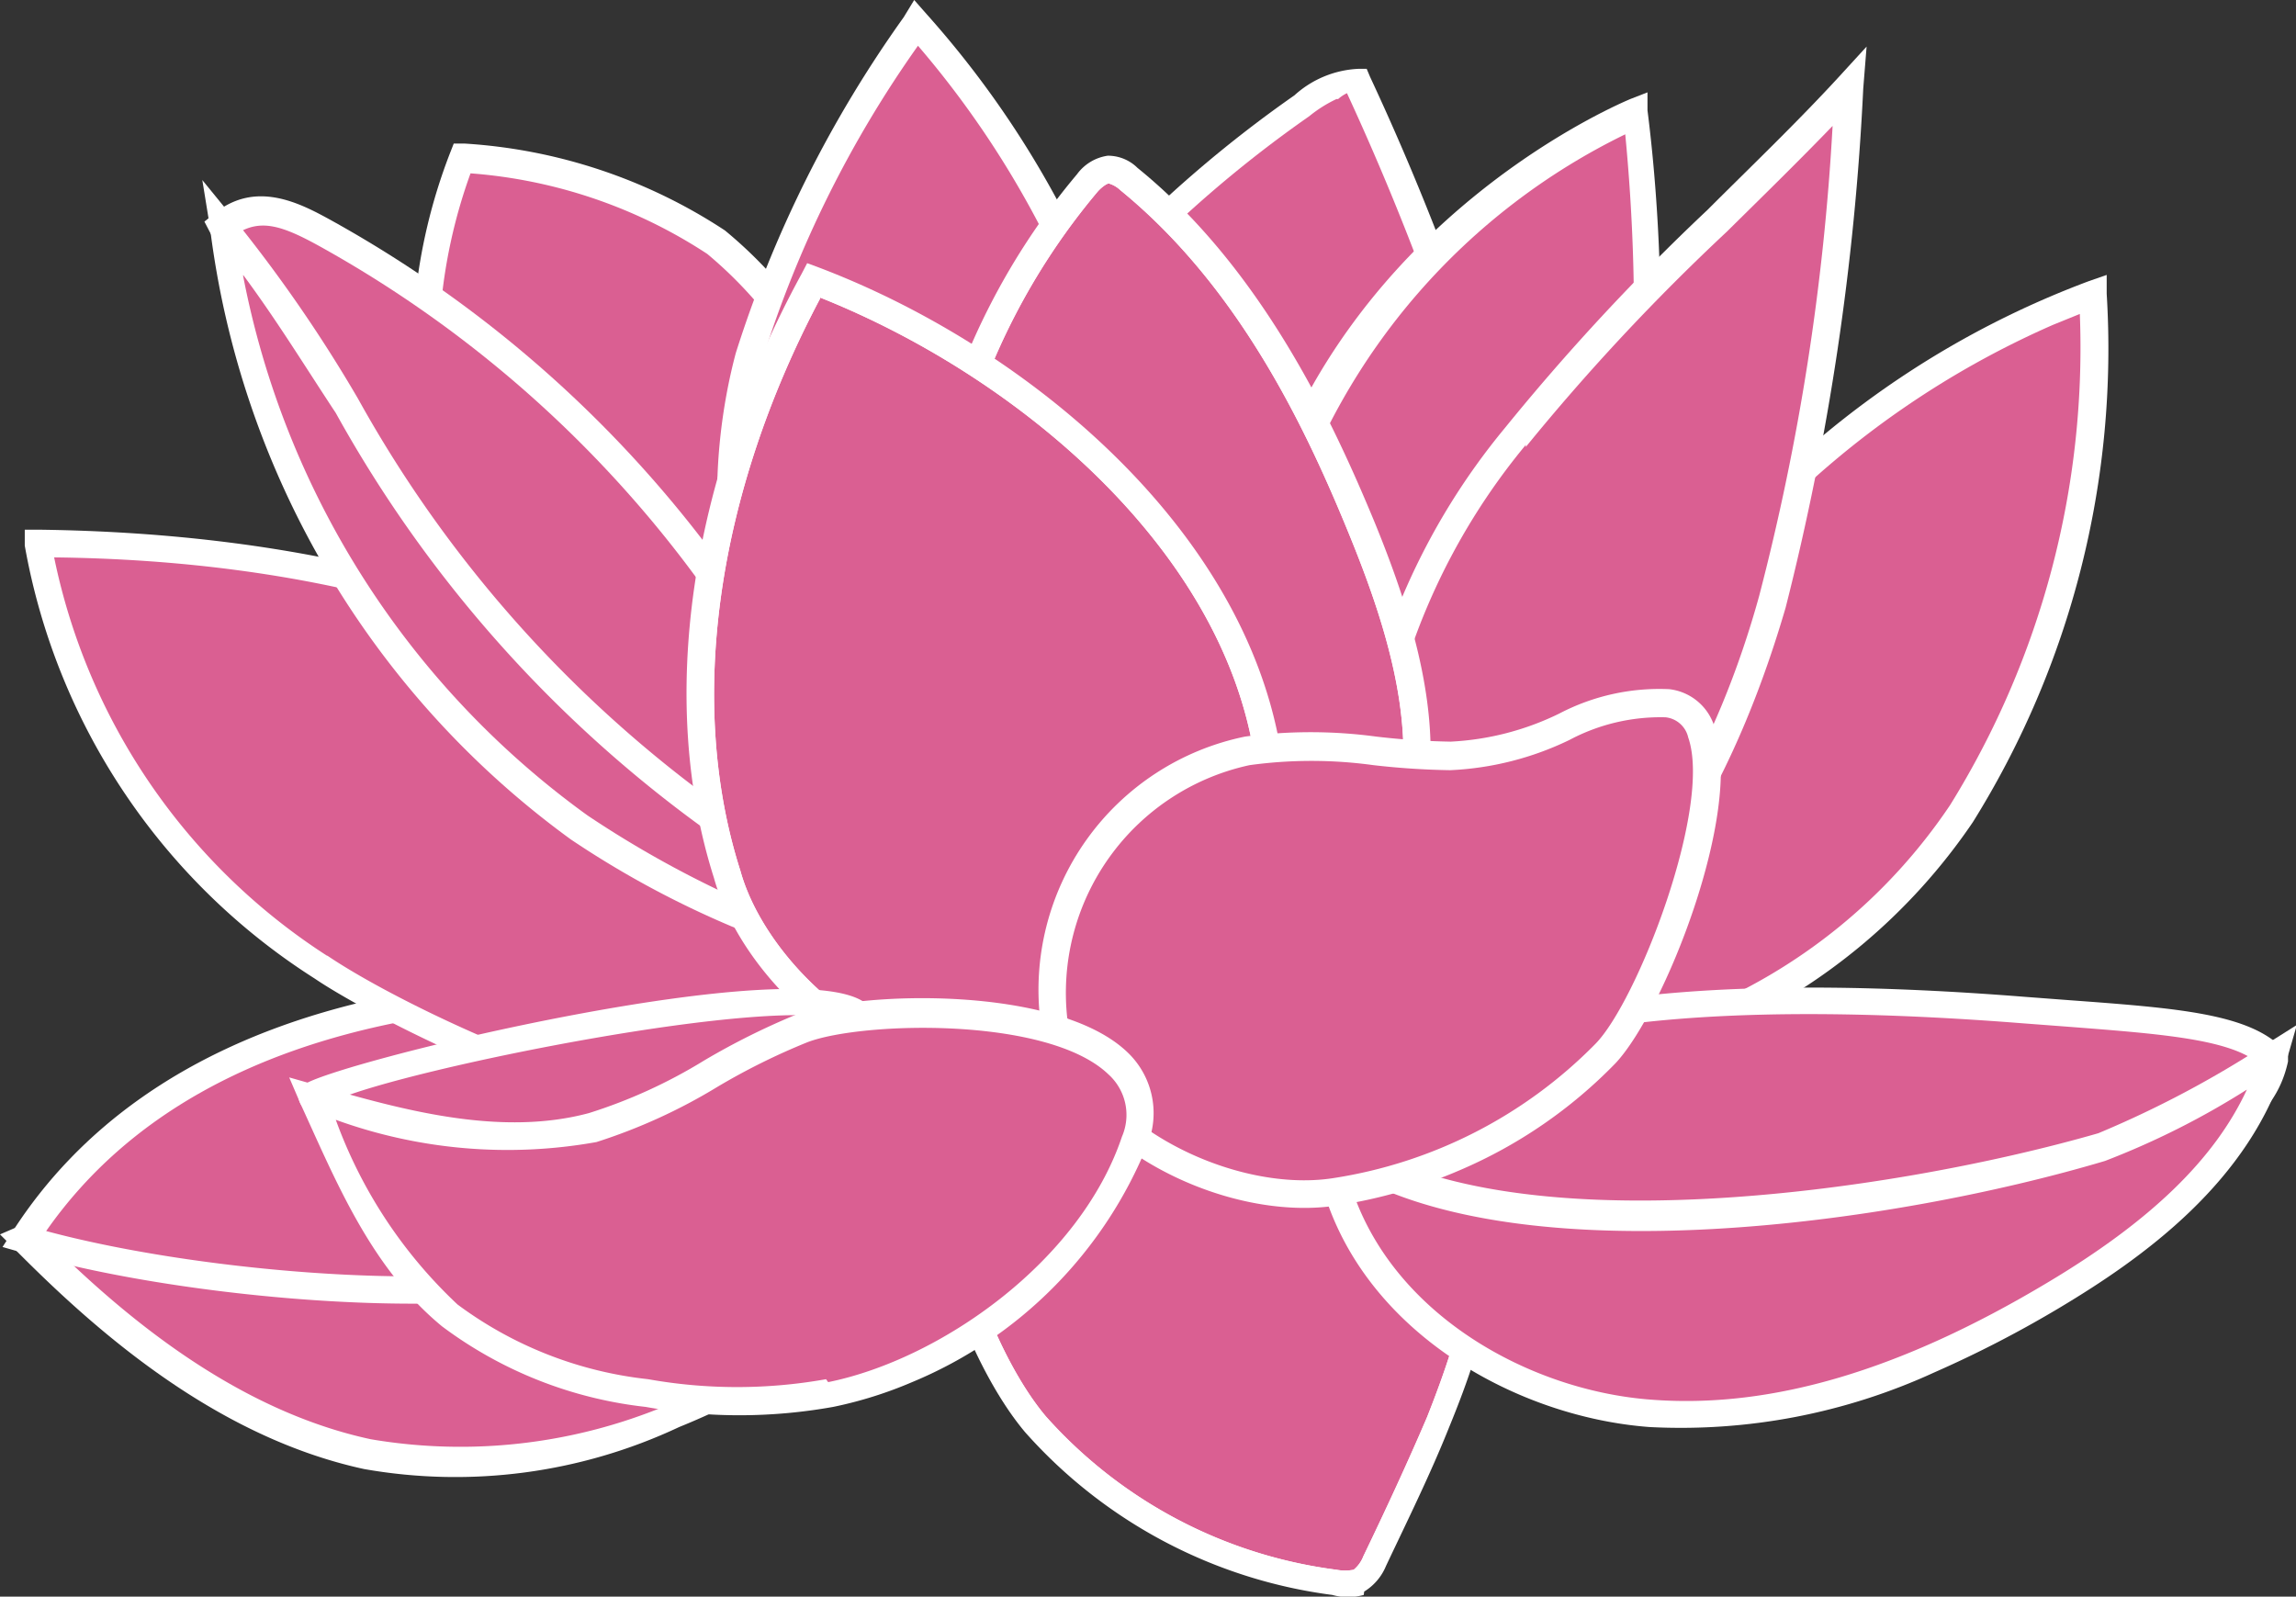 <svg viewBox="0 0 54.7 38.04" xmlns:xlink="http://www.w3.org/1999/xlink" xmlns="http://www.w3.org/2000/svg"><rect x="0" y="0" width="54.7" height="38.04" fill="#333333" stroke="none"/><defs><style>.cls-1{fill:#da5f92;}.cls-2,.cls-3,.cls-4,.cls-5{fill:#fff;}.cls-2{clip-path:url(#clip-path);}.cls-3{clip-path:url(#clip-path-2);}.cls-4{clip-path:url(#clip-path-3);}.cls-6{clip-path:url(#clip-path-4);}.cls-7{clip-path:url(#clip-path-5);}.cls-8{clip-path:url(#clip-path-6);}</style><clipPath id="clip-path"><path d="M17.33,20.83c-1.49-4.67-.24-9.94,2.06-14.15,5.15,2,10.8,6.69,10.92,12.56-.52,3.14-4.24,5.53-7.13,6.18-2.6.2-5.26-2.42-5.85-4.59" class="cls-1"></path></clipPath><clipPath id="clip-path-2"><path d="M24.67,33.92a11.56,11.56,0,0,0,7.12,3.76,1,1,0,0,0,.61,0,1,1,0,0,0,.38-.47c.54-1.07,1-2.17,1.5-3.29.89-2.2,1.6-4.71.69-6.9a6.49,6.49,0,0,0-3.41-3.29c-2.28-1-7.48-1.39-8.8,1.42-1.15,2.45.32,6.92,1.91,8.81" class="cls-1"></path></clipPath><clipPath id="clip-path-3"><path d="M22.58,10.77a16.43,16.43,0,0,1,3.31-6.41.6.6,0,0,1,1-.09,20.31,20.31,0,0,1,5.56,8.35c1,2.51,2,5.62.65,8.2-1,1.81-3.28,3.89-5.47,3.59-6.06-.82-6.29-9.31-5.05-13.64" class="cls-1"></path></clipPath><clipPath id="clip-path-4"><path d="M32.49,38a1.39,1.39,0,0,1-.75,0,11.82,11.82,0,0,1-7.32-3.88h0c-1.6-1.9-3.19-6.52-2-9.16,1.43-3.06,6.84-2.65,9.22-1.58a6.74,6.74,0,0,1,3.58,3.46c1,2.4.16,5.08-.69,7.15-.45,1.13-1,2.24-1.51,3.32a1.29,1.29,0,0,1-.52.61Zm-7.8-14.18a3.06,3.06,0,0,0-1.63,1.47c-1.09,2.32.35,6.67,1.86,8.46h0a11.19,11.19,0,0,0,6.92,3.65,1.09,1.09,0,0,0,.41,0,.78.78,0,0,0,.23-.32C33,36,33.53,34.86,34,33.76c.79-2,1.59-4.48.69-6.66A6.19,6.19,0,0,0,31.42,24,9.72,9.72,0,0,0,24.69,23.78Z" class="cls-3"></path></clipPath><clipPath id="clip-path-5"><path d="M29.79,24.39a4.2,4.2,0,0,1-2.21.35A5.89,5.89,0,0,1,23.29,22c-1.95-3-2-8-1-11.32a16.61,16.61,0,0,1,3.37-6.53,1.1,1.1,0,0,1,.73-.44A1,1,0,0,1,27.1,4c2.95,2.39,4.64,6,5.66,8.47,1.1,2.7,2,5.81.63,8.48A8,8,0,0,1,29.79,24.39Zm-3.43-20a.9.9,0,0,0-.23.2,16,16,0,0,0-3.23,6.28h0c-.93,3.22-.9,8,.94,10.78a5.27,5.27,0,0,0,3.83,2.45c1.93.26,4.17-1.57,5.14-3.42,1.27-2.44.38-5.38-.66-7.93s-2.63-5.91-5.46-8.22a.66.66,0,0,0-.28-.16Z" class="cls-4"></path></clipPath><clipPath id="clip-path-6"><path d="M25.15,25.11a10.07,10.07,0,0,1-1.9.63c-2.72.21-5.57-2.41-6.24-4.82-1.35-4.24-.59-9.49,2.09-14.4l.13-.25.27.1c5.28,2,11,6.88,11.14,12.87C30.21,21.8,27.77,24,25.15,25.11Zm-5.61-18c-2.48,4.68-3.18,9.64-1.9,13.64h0c.59,2.12,3.18,4.53,5.51,4.35,3-.66,6.36-3.06,6.84-5.9C29.87,13.67,24.54,9.08,19.54,7.09Z" class="cls-2"></path></clipPath></defs><title>Fav Icon</title><g data-name="Layer 2" id="Layer_2"><g data-name="Layer 1" id="Layer_1-2"><path d="M13.35,17A13,13,0,0,1,11,3.78a12.31,12.31,0,0,1,6,2,10.3,10.3,0,0,1,3.73,7.61,6.51,6.51,0,0,1-.71,3.92c-1.8,2.91-4.9,1.72-6.73-.32" class="cls-1"></path><path d="M18.58,19.12a3.19,3.19,0,0,1-1,.25,5.72,5.72,0,0,1-4.46-2.15h0a13.3,13.3,0,0,1-2.4-13.57l.09-.23.25,0a12.7,12.7,0,0,1,6.21,2.07,10.58,10.58,0,0,1,3.85,7.86,6.69,6.69,0,0,1-.75,4.11A4,4,0,0,1,18.58,19.12Zm-5-2.34a5.08,5.08,0,0,0,3.92,1.94,3,3,0,0,0,2.28-1.57,6.13,6.13,0,0,0,.66-3.73,10,10,0,0,0-3.59-7.37,11.89,11.89,0,0,0-5.64-1.92A12.63,12.63,0,0,0,13.6,16.78Z" class="cls-5"></path><path d="M49.87,7a21,21,0,0,1-3.18,12.4,13.74,13.74,0,0,1-6.23,5c-1.21.47-5.44,1.81-6-.09-.49-1.56,2.1-4.27,2.84-5.44,1.49-2.35,2.7-4.71,4.67-6.74A21.3,21.3,0,0,1,49.87,7" class="cls-1"></path><path d="M41,24.6l-.39.16c-.16.06-3.86,1.49-5.62.65a1.59,1.59,0,0,1-.85-.95c-.43-1.36,1-3.29,2.14-4.7.3-.41.57-.75.74-1l1-1.64A26.55,26.55,0,0,1,41.69,12,21.78,21.78,0,0,1,49.76,6.7l.43-.15V7A21.31,21.31,0,0,1,47,19.59,14.18,14.18,0,0,1,41,24.6ZM48.91,7.74a21.47,21.47,0,0,0-6.75,4.67,26.33,26.33,0,0,0-3.61,5c-.33.55-.66,1.1-1,1.65-.18.28-.46.64-.77,1.06-.94,1.22-2.36,3.07-2,4.1a.9.9,0,0,0,.51.56c1.11.53,3.65-.11,5.09-.67a13.3,13.3,0,0,0,6.08-4.93A20.67,20.67,0,0,0,49.55,7.48Z" class="cls-5"></path><path d="M22.23,26.89c0,2.42-1.93,4.41-4,5.69a13.18,13.18,0,0,1-9.5,2.06C5.54,34,2.86,31.84.57,29.52a27.51,27.51,0,0,1,7.11-2c4-.54,8-.23,11.9-1.16l2.65.49" class="cls-1"></path><path d="M16.18,34A12.52,12.52,0,0,1,8.67,35C5.08,34.22,2.2,31.63.34,29.75L0,29.41l.44-.19a28.14,28.14,0,0,1,7.19-2c1.63-.22,3.29-.3,4.9-.38a38,38,0,0,0,7-.77h.14l2.92.53v.28c0,2.94-2.6,5-4.14,6A17.12,17.12,0,0,1,16.18,34Zm-15-4.4c1.8,1.78,4.45,4,7.65,4.69a12.75,12.75,0,0,0,9.27-2c1.38-.86,3.66-2.65,3.83-5.14l-2.31-.43a39,39,0,0,1-7,.78c-1.59.08-3.24.16-4.84.37A27.73,27.73,0,0,0,1.15,29.63Z" class="cls-5"></path><path d="M19.65,25.79c-.43.51-3,3.94-6.35,4.65s-9.49,0-12.73-.92c3.91-6.11,12.32-6.5,19.21-5.59,0,0,.88.68-.13,1.86" class="cls-1"></path><path d="M14.72,30.33a7.36,7.36,0,0,1-1.36.43c-3.23.7-9.46.09-12.88-.93l-.42-.12.24-.37c3.21-5,10-7,19.52-5.74h.09l.07.06a1.37,1.37,0,0,1,.48.9A1.93,1.93,0,0,1,19.9,26l-.11.14A14.21,14.21,0,0,1,14.72,30.33Zm-13.62-1c3.41.92,9.12,1.44,12.13.79,2-.42,4-1.9,6.05-4.39l.12-.15a1.29,1.29,0,0,0,.4-.94.71.71,0,0,0-.17-.4C13.3,23.42,5.05,23.68,1.1,29.33Z" class="cls-5"></path><path d="M24.67,33.92a11.56,11.56,0,0,0,7.12,3.76,1,1,0,0,0,.61,0,1,1,0,0,0,.38-.47c.54-1.07,1-2.17,1.5-3.29.89-2.2,1.6-4.71.69-6.9a6.49,6.49,0,0,0-3.41-3.29c-2.28-1-7.48-1.39-8.8,1.42-1.15,2.45.32,6.92,1.91,8.81" class="cls-1"></path><path d="M32.49,38a1.39,1.39,0,0,1-.75,0,11.82,11.82,0,0,1-7.32-3.88h0c-1.6-1.9-3.19-6.52-2-9.16,1.43-3.06,6.84-2.65,9.22-1.58a6.74,6.74,0,0,1,3.58,3.46c1,2.4.16,5.08-.69,7.15-.45,1.13-1,2.24-1.51,3.32a1.29,1.29,0,0,1-.52.61Zm-7.8-14.18a3.06,3.06,0,0,0-1.63,1.47c-1.09,2.32.35,6.67,1.86,8.46h0a11.19,11.19,0,0,0,6.92,3.65,1.09,1.09,0,0,0,.41,0,.78.78,0,0,0,.23-.32C33,36,33.53,34.86,34,33.76c.79-2,1.59-4.48.69-6.66A6.19,6.19,0,0,0,31.42,24,9.72,9.72,0,0,0,24.69,23.78Z" class="cls-5"></path><g class="cls-6"><path d="M24.67,33.92a11.56,11.56,0,0,0,7.12,3.76,1,1,0,0,0,.61,0,1,1,0,0,0,.38-.47c.54-1.07,1-2.17,1.5-3.29.89-2.2,1.6-4.71.69-6.9a6.49,6.49,0,0,0-3.41-3.29c-2.28-1-7.48-1.39-8.8,1.42-1.15,2.45.32,6.92,1.91,8.81" class="cls-1"></path><path d="M32.49,38a1.39,1.39,0,0,1-.75,0,11.82,11.82,0,0,1-7.32-3.88h0c-1.6-1.9-3.19-6.52-2-9.16,1.43-3.06,6.84-2.65,9.22-1.58a6.74,6.74,0,0,1,3.58,3.46c1,2.4.16,5.08-.69,7.15-.45,1.13-1,2.24-1.51,3.32a1.29,1.29,0,0,1-.52.61Zm-7.8-14.18a3.06,3.06,0,0,0-1.63,1.47c-1.09,2.32.35,6.67,1.86,8.46h0a11.19,11.19,0,0,0,6.92,3.65,1.09,1.09,0,0,0,.41,0,.78.78,0,0,0,.23-.32C33,36,33.53,34.86,34,33.76c.79-2,1.59-4.48.69-6.66A6.19,6.19,0,0,0,31.42,24,9.72,9.72,0,0,0,24.69,23.78Z" class="cls-5"></path></g><path d="M17.84,8.49a29.08,29.08,0,0,1,4-7.95,22.88,22.88,0,0,1,3.83,6,12.19,12.19,0,0,1,1.18,5.08,6.38,6.38,0,0,1-2,4.7c-1.45,1.27-4.55,1.86-6,.22-1.77-2-1.66-5.63-1-8.07" class="cls-1"></path><path d="M23.75,17.39a6.06,6.06,0,0,1-2.73.49,3.41,3.41,0,0,1-2.4-1.11c-1.87-2.15-1.76-5.85-1.09-8.36h0a28.59,28.59,0,0,1,4-8L21.78,0l.29.33A23.1,23.1,0,0,1,26,6.43a12.44,12.44,0,0,1,1.21,5.22,6.71,6.71,0,0,1-2.12,4.94A5,5,0,0,1,23.75,17.39ZM21.87,1.09a26.73,26.73,0,0,0-3.71,7.49h0c-.62,2.35-.74,5.8.95,7.77a2.83,2.83,0,0,0,2,.87,5.22,5.22,0,0,0,3.55-1.13,6,6,0,0,0,1.89-4.45,11.85,11.85,0,0,0-1.15-4.95A22.57,22.57,0,0,0,21.87,1.09Z" class="cls-5"></path><path d="M24,11.55a9.73,9.73,0,0,1,2.56-5.21A28.76,28.76,0,0,1,31,2.5a2.06,2.06,0,0,1,1.3-.56A63.64,63.64,0,0,1,35.15,9.1a7.16,7.16,0,0,1,.24,4.54c-.76,2-3,3.12-5.21,3.18a10.22,10.22,0,0,1-4.9-1.13C23.93,14.9,23.86,13,24,11.55" class="cls-1"></path><path d="M32.84,16.56a7.37,7.37,0,0,1-2.65.59A10.42,10.42,0,0,1,25.12,16c-1.51-.88-1.6-2.91-1.42-4.45h0a10,10,0,0,1,2.63-5.4,29.56,29.56,0,0,1,4.51-3.88,2.43,2.43,0,0,1,1.52-.63h.2l.08.19A62.37,62.37,0,0,1,35.46,9a7.42,7.42,0,0,1,.23,4.75A5,5,0,0,1,32.84,16.56Zm-1-14.2a3.16,3.16,0,0,0-.65.41,28.94,28.94,0,0,0-4.41,3.79,9.4,9.4,0,0,0-2.47,5h0c-.13,1.11-.16,3.08,1.1,3.81a9.69,9.69,0,0,0,4.73,1.09c1.91,0,4.16-1,4.9-3a6.92,6.92,0,0,0-.24-4.33,62.69,62.69,0,0,0-2.71-6.91A.9.9,0,0,0,31.88,2.36Z" class="cls-5"></path><path d="M30.36,12.27A15.94,15.94,0,0,1,39,2.68c.5,4.78.89,16.19-5.76,16.42,0,0-3.71-4.07-2.88-6.83" class="cls-1"></path><path d="M35.17,19a5.27,5.27,0,0,1-1.92.41H33.1l-.1-.11c-.15-.18-3.83-4.24-3-7.14,2.12-7.07,8.78-9.77,8.84-9.8l.41-.16,0,.43C39.68,6,40.14,14,37,17.64A5.16,5.16,0,0,1,35.17,19Zm-1.78-.25a4.39,4.39,0,0,0,3.13-1.55c2.83-3.26,2.53-10.59,2.2-14a15.59,15.59,0,0,0-8,9.2h0C30,14.67,32.81,18.1,33.39,18.76Z" class="cls-5"></path><path d="M36.09,10.4c2.36-3,5.37-5.52,8-8.36a62,62,0,0,1-1.83,12.3c-1.16,4-3.36,8-7.08,9.88a2.35,2.35,0,0,1-1,.33c-2.53,0-1.67-4.74-1.5-6.26a16,16,0,0,1,3.49-7.89" class="cls-1"></path><path d="M35,24.67a2.32,2.32,0,0,1-.87.21,1.77,1.77,0,0,1-1.38-.59c-1.07-1.21-.71-4-.52-5.55q0-.28.06-.48a16.18,16.18,0,0,1,3.56-8.06h0A53.18,53.18,0,0,1,40.68,5c1-1,2.14-2.09,3.14-3.18l.65-.71-.08,1a62.26,62.26,0,0,1-1.85,12.37c-1,3.42-3,8-7.24,10.09ZM36.35,10.6a15.6,15.6,0,0,0-3.43,7.73c0,.14,0,.3-.06.49-.17,1.31-.51,4.05.36,5a1.13,1.13,0,0,0,.88.36,2.07,2.07,0,0,0,.9-.29c4-2,6-6.39,6.91-9.69A56.8,56.8,0,0,0,43.66,3c-.83.86-1.69,1.7-2.52,2.52a51.65,51.65,0,0,0-4.79,5.13Z" class="cls-5"></path><path d="M7.61,23a15,15,0,0,1-6.7-10.1c5.42.07,11,1.11,15.49,4.13a14.77,14.77,0,0,1,5.1,5.58,3.16,3.16,0,0,1,.42,1.88c-1,5.37-12,.07-14.31-1.49" class="cls-1"></path><path d="M20.49,26.85h0c-3.59,1.51-11.28-2.37-13-3.54h0A15.41,15.41,0,0,1,.59,13l0-.38H.92c6.37.08,11.64,1.49,15.66,4.19a15.07,15.07,0,0,1,5.22,5.71,3.43,3.43,0,0,1,.44,2.08A2.87,2.87,0,0,1,20.49,26.85ZM7.8,22.77c2.19,1.48,9.32,4.78,12.4,3.49a2.3,2.3,0,0,0,1.39-1.79,2.85,2.85,0,0,0-.38-1.67,14.36,14.36,0,0,0-5-5.45c-3.84-2.58-8.86-4-14.92-4.07a14.84,14.84,0,0,0,6.5,9.49Z" class="cls-5"></path><path d="M5.28,5.36c.81-.64,1.56-.32,2.47.18a28.45,28.45,0,0,1,9.61,8.74A7.2,7.2,0,0,1,19,18.7c-.06.78-.32,2.6-1.1,2.61l-7.45-6L5.28,5.36" class="cls-1"></path><path d="M18.2,21.57a.67.67,0,0,1-.31.07h-.12l-7.63-6.21L4.87,5.28l.21-.17c1-.84,2.07-.27,2.83.15a28.68,28.68,0,0,1,9.72,8.83,7.53,7.53,0,0,1,1.67,4.63C19.25,19.5,19,21.22,18.2,21.57Zm-7.51-6.5L18,21a3.66,3.66,0,0,0,.68-2.28,6.93,6.93,0,0,0-1.56-4.21,28,28,0,0,0-9.5-8.64c-.85-.47-1.35-.64-1.88-.36Z" class="cls-5"></path><path d="M22.58,10.77a16.43,16.43,0,0,1,3.31-6.41.6.6,0,0,1,1-.09,20.31,20.31,0,0,1,5.56,8.35c1,2.51,2,5.62.65,8.2-1,1.81-3.28,3.89-5.47,3.59-6.06-.82-6.29-9.31-5.05-13.64" class="cls-1"></path><path d="M29.79,24.39a4.2,4.2,0,0,1-2.21.35A5.89,5.89,0,0,1,23.29,22c-1.95-3-2-8-1-11.32a16.61,16.61,0,0,1,3.37-6.53,1.1,1.1,0,0,1,.73-.44A1,1,0,0,1,27.1,4c2.95,2.39,4.64,6,5.66,8.47,1.1,2.7,2,5.81.63,8.48A8,8,0,0,1,29.79,24.39Zm-3.43-20a.9.9,0,0,0-.23.2,16,16,0,0,0-3.23,6.28h0c-.93,3.22-.9,8,.94,10.78a5.27,5.27,0,0,0,3.83,2.45c1.93.26,4.17-1.57,5.14-3.42,1.27-2.44.38-5.38-.66-7.93s-2.63-5.91-5.46-8.22a.66.66,0,0,0-.28-.16Z" class="cls-5"></path><g class="cls-7"><path d="M22.58,10.77a16.43,16.43,0,0,1,3.31-6.41.6.6,0,0,1,1-.09,20.31,20.31,0,0,1,5.56,8.35c1,2.51,2,5.62.65,8.2-1,1.81-3.28,3.89-5.47,3.59-6.06-.82-6.29-9.31-5.05-13.64" class="cls-1"></path><path d="M29.79,24.39a4.2,4.2,0,0,1-2.21.35A5.89,5.89,0,0,1,23.29,22c-1.95-3-2-8-1-11.32a16.61,16.61,0,0,1,3.37-6.53,1.1,1.1,0,0,1,.73-.44A1,1,0,0,1,27.1,4c2.95,2.39,4.64,6,5.66,8.47,1.1,2.7,2,5.81.63,8.48A8,8,0,0,1,29.79,24.39Zm-3.43-20a.9.9,0,0,0-.23.2,16,16,0,0,0-3.23,6.28h0c-.93,3.22-.9,8,.94,10.78a5.27,5.27,0,0,0,3.83,2.45c1.93.26,4.17-1.57,5.14-3.42,1.27-2.44.38-5.38-.66-7.93s-2.63-5.91-5.46-8.22a.66.66,0,0,0-.28-.16Z" class="cls-5"></path></g><path d="M18.26,22.05a23.05,23.05,0,0,1-4.47-2.35A21,21,0,0,1,5.28,5.36C9,9.88,9.62,14.23,17.47,19.84l.79,2.21" class="cls-1"></path><path d="M18.79,22.56l-.62-.19A22.65,22.65,0,0,1,13.6,20,21.25,21.25,0,0,1,5,5.4L4.82,4.29l.71.87a34.26,34.26,0,0,1,3,4.34,29.65,29.65,0,0,0,9.15,10.07l.08.06Zm-13-16A20.66,20.66,0,0,0,14,19.43a25,25,0,0,0,3.73,2.06l-.52-1.44A30.37,30.37,0,0,1,8,9.84C7.26,8.72,6.6,7.64,5.8,6.56Z" class="cls-5"></path><path d="M17.33,20.83c-1.49-4.67-.24-9.94,2.06-14.15,5.15,2,10.8,6.69,10.92,12.56-.52,3.14-4.24,5.53-7.13,6.18-2.6.2-5.26-2.42-5.85-4.59" class="cls-1"></path><path d="M25.15,25.11a10.07,10.07,0,0,1-1.9.63c-2.72.21-5.57-2.41-6.24-4.82-1.35-4.24-.59-9.49,2.09-14.4l.13-.25.27.1c5.28,2,11,6.88,11.14,12.87C30.21,21.8,27.77,24,25.15,25.11Zm-5.61-18c-2.48,4.68-3.18,9.64-1.9,13.64h0c.59,2.12,3.18,4.53,5.51,4.35,3-.66,6.36-3.06,6.84-5.9C29.87,13.67,24.54,9.08,19.54,7.09Z" class="cls-5"></path><g class="cls-8"><path d="M17.33,20.83c-1.49-4.67-.24-9.94,2.06-14.15,5.15,2,10.8,6.69,10.92,12.56-.52,3.14-4.24,5.53-7.13,6.18-2.6.2-5.26-2.42-5.85-4.59" class="cls-1"></path><path d="M25.15,25.11a10.07,10.07,0,0,1-1.9.63c-2.72.21-5.57-2.41-6.24-4.82-1.35-4.24-.59-9.49,2.09-14.4l.13-.25.27.1c5.28,2,11,6.88,11.14,12.87C30.21,21.8,27.77,24,25.15,25.11Zm-5.61-18c-2.48,4.68-3.18,9.64-1.9,13.64h0c.59,2.12,3.18,4.53,5.51,4.35,3-.66,6.36-3.06,6.84-5.9C29.87,13.67,24.54,9.08,19.54,7.09Z" class="cls-5"></path></g><path d="M48.2,24.06c3,.24,5.12.28,5.95,1.14-.31,1.43-1.62,1.83-3,2.38S48,30.16,46.51,30.12c-2.19-.06-3.95,1.73-6.14,1.88-2.85.19-4.89-3.41-7.73-3.77-.15,0-1.9-5.56,15.56-4.17" class="cls-1"></path><path d="M47.63,30.2a2.75,2.75,0,0,1-1.13.25,6.94,6.94,0,0,0-3.08.9,8.77,8.77,0,0,1-3,1c-1.64.1-3-.93-4.33-1.94a7.88,7.88,0,0,0-3.46-1.83c-.49-.06-.39-1.07-.39-1.08.15-1.49,2-4.86,16-3.75l1.06.08c2.58.19,4.28.32,5.09,1.16l.12.13,0,.17c-.32,1.48-1.59,2-2.82,2.47l-.35.14a8.54,8.54,0,0,0-1.67,1.06A11.6,11.6,0,0,1,47.63,30.2Zm-3.69.19a6,6,0,0,1,2.58-.6,5.71,5.71,0,0,0,2.72-1.38,9.19,9.19,0,0,1,1.81-1.14l.35-.14c1.15-.46,2.08-.82,2.38-1.82-.72-.56-2.34-.68-4.54-.85l-1.06-.08c-11.07-.87-14.14,1.06-15,2.3a1.7,1.7,0,0,0-.33,1.26,8.71,8.71,0,0,1,3.58,1.93c1.29,1,2.5,1.89,3.9,1.8a7.75,7.75,0,0,0,2.79-.91Z" class="cls-5"></path><path d="M54.15,25.2c-.73,2.53-3,4.32-5.24,5.67C46,32.6,42.7,33.94,39.33,33.69S32.55,31.27,31.74,28c0-.22-.12-.78.06-.65,4,2.9,13.45,1.45,18.23,0a25.21,25.21,0,0,0,4.12-2.16" class="cls-1"></path><path d="M46.08,32.7A14.46,14.46,0,0,1,39.3,34c-3.24-.24-7-2.36-7.87-6-.1-.36-.15-.84.11-1a.39.39,0,0,1,.45,0c3.82,2.74,13,1.44,18,0a24.69,24.69,0,0,0,4-2.12l.73-.46-.24.83C53.63,28.16,51,30,49.08,31.15A26.91,26.91,0,0,1,46.08,32.7Zm-14-4.81h0c.82,3.3,4.28,5.25,7.29,5.46,2.84.21,5.91-.7,9.39-2.78,2.47-1.47,4-2.95,4.77-4.61a19.11,19.11,0,0,1-3.38,1.7C45.08,29.17,36.3,30.4,32.06,27.89Z" class="cls-5"></path><path d="M25.11,24.31a5.86,5.86,0,0,1,4.61-6.43c1.59-.28,3.22.13,4.84.14,2,0,3.54-1.47,5.17-1.26,2.3.3-.21,7-1.48,8.34a11.44,11.44,0,0,1-6.44,3.3c-2.56.4-6.28-1.44-6.7-4.09" class="cls-1"></path><path d="M34.78,27.88a11.9,11.9,0,0,1-2.92.84c-2.75.43-6.63-1.54-7.07-4.36h0a6.16,6.16,0,0,1,4.87-6.81,11.71,11.71,0,0,1,3.13,0,17.74,17.74,0,0,0,1.77.12A6.62,6.62,0,0,0,37.15,17a5.14,5.14,0,0,1,2.62-.58,1.28,1.28,0,0,1,1.08.91c.69,2-1.2,6.76-2.36,8A11.42,11.42,0,0,1,34.78,27.88Zm-9.34-3.62c.37,2.41,3.88,4.19,6.32,3.81A11.13,11.13,0,0,0,38,24.88c1-1,2.8-5.65,2.22-7.31a.62.62,0,0,0-.54-.48,4.62,4.62,0,0,0-2.29.54,7.25,7.25,0,0,1-2.84.72,18.34,18.34,0,0,1-1.83-.12,10.82,10.82,0,0,0-2.95,0,5.55,5.55,0,0,0-4.34,6.06Z" class="cls-5"></path><path d="M20.5,24.19c.26.24-3,3.69-3.26,3.78-2.44,1-8,.36-9.78-1.8-.38-.45,11.69-3.23,13-2" class="cls-1"></path><path d="M17.37,28.28h0c-2.65,1.1-8.26.35-10.15-1.9a.37.37,0,0,1,0-.52c.54-.5,12-3.31,13.46-1.91a.37.37,0,0,1,.11.36C20.72,25,17.7,28.13,17.37,28.28ZM8,26.21c1.87,1.78,6.88,2.41,9.16,1.46a28.56,28.56,0,0,0,3-3.34C18.55,23.67,9.69,25.46,8,26.21Z" class="cls-5"></path><path d="M19.79,33.2a12.52,12.52,0,0,1-4.36,0,9.67,9.67,0,0,1-4.7-1.85,12.88,12.88,0,0,1-3.27-5.16c2.17.63,4.47,1.25,6.65.67,1.79-.48,3.27-1.72,5-2.37s9-.68,7.92,2.66c-1,3-4.27,5.47-7.24,6.07" class="cls-1"></path><path d="M21.73,32.93a9.75,9.75,0,0,1-1.88.59h0a12.64,12.64,0,0,1-4.47,0,9.91,9.91,0,0,1-4.85-1.92C8.83,30.2,8,28.13,7.16,26.3l-.27-.63.67.19c1.92.55,4.31,1.24,6.47.66a12.23,12.23,0,0,0,2.74-1.25A17.16,17.16,0,0,1,19,24.16c1.48-.55,6.19-.69,7.86.91a2,2,0,0,1,.49,2.17A10.3,10.3,0,0,1,21.73,32.93Zm-2,0c2.67-.54,6-2.87,7-5.85a1.3,1.3,0,0,0-.32-1.48c-1.44-1.39-5.88-1.26-7.17-.77a15.76,15.76,0,0,0-2.14,1.06,13.29,13.29,0,0,1-2.89,1.32A12,12,0,0,1,8,26.68a11.32,11.32,0,0,0,2.9,4.4,9.29,9.29,0,0,0,4.54,1.78,12.07,12.07,0,0,0,4.24,0Z" class="cls-5"></path></g></g></svg>